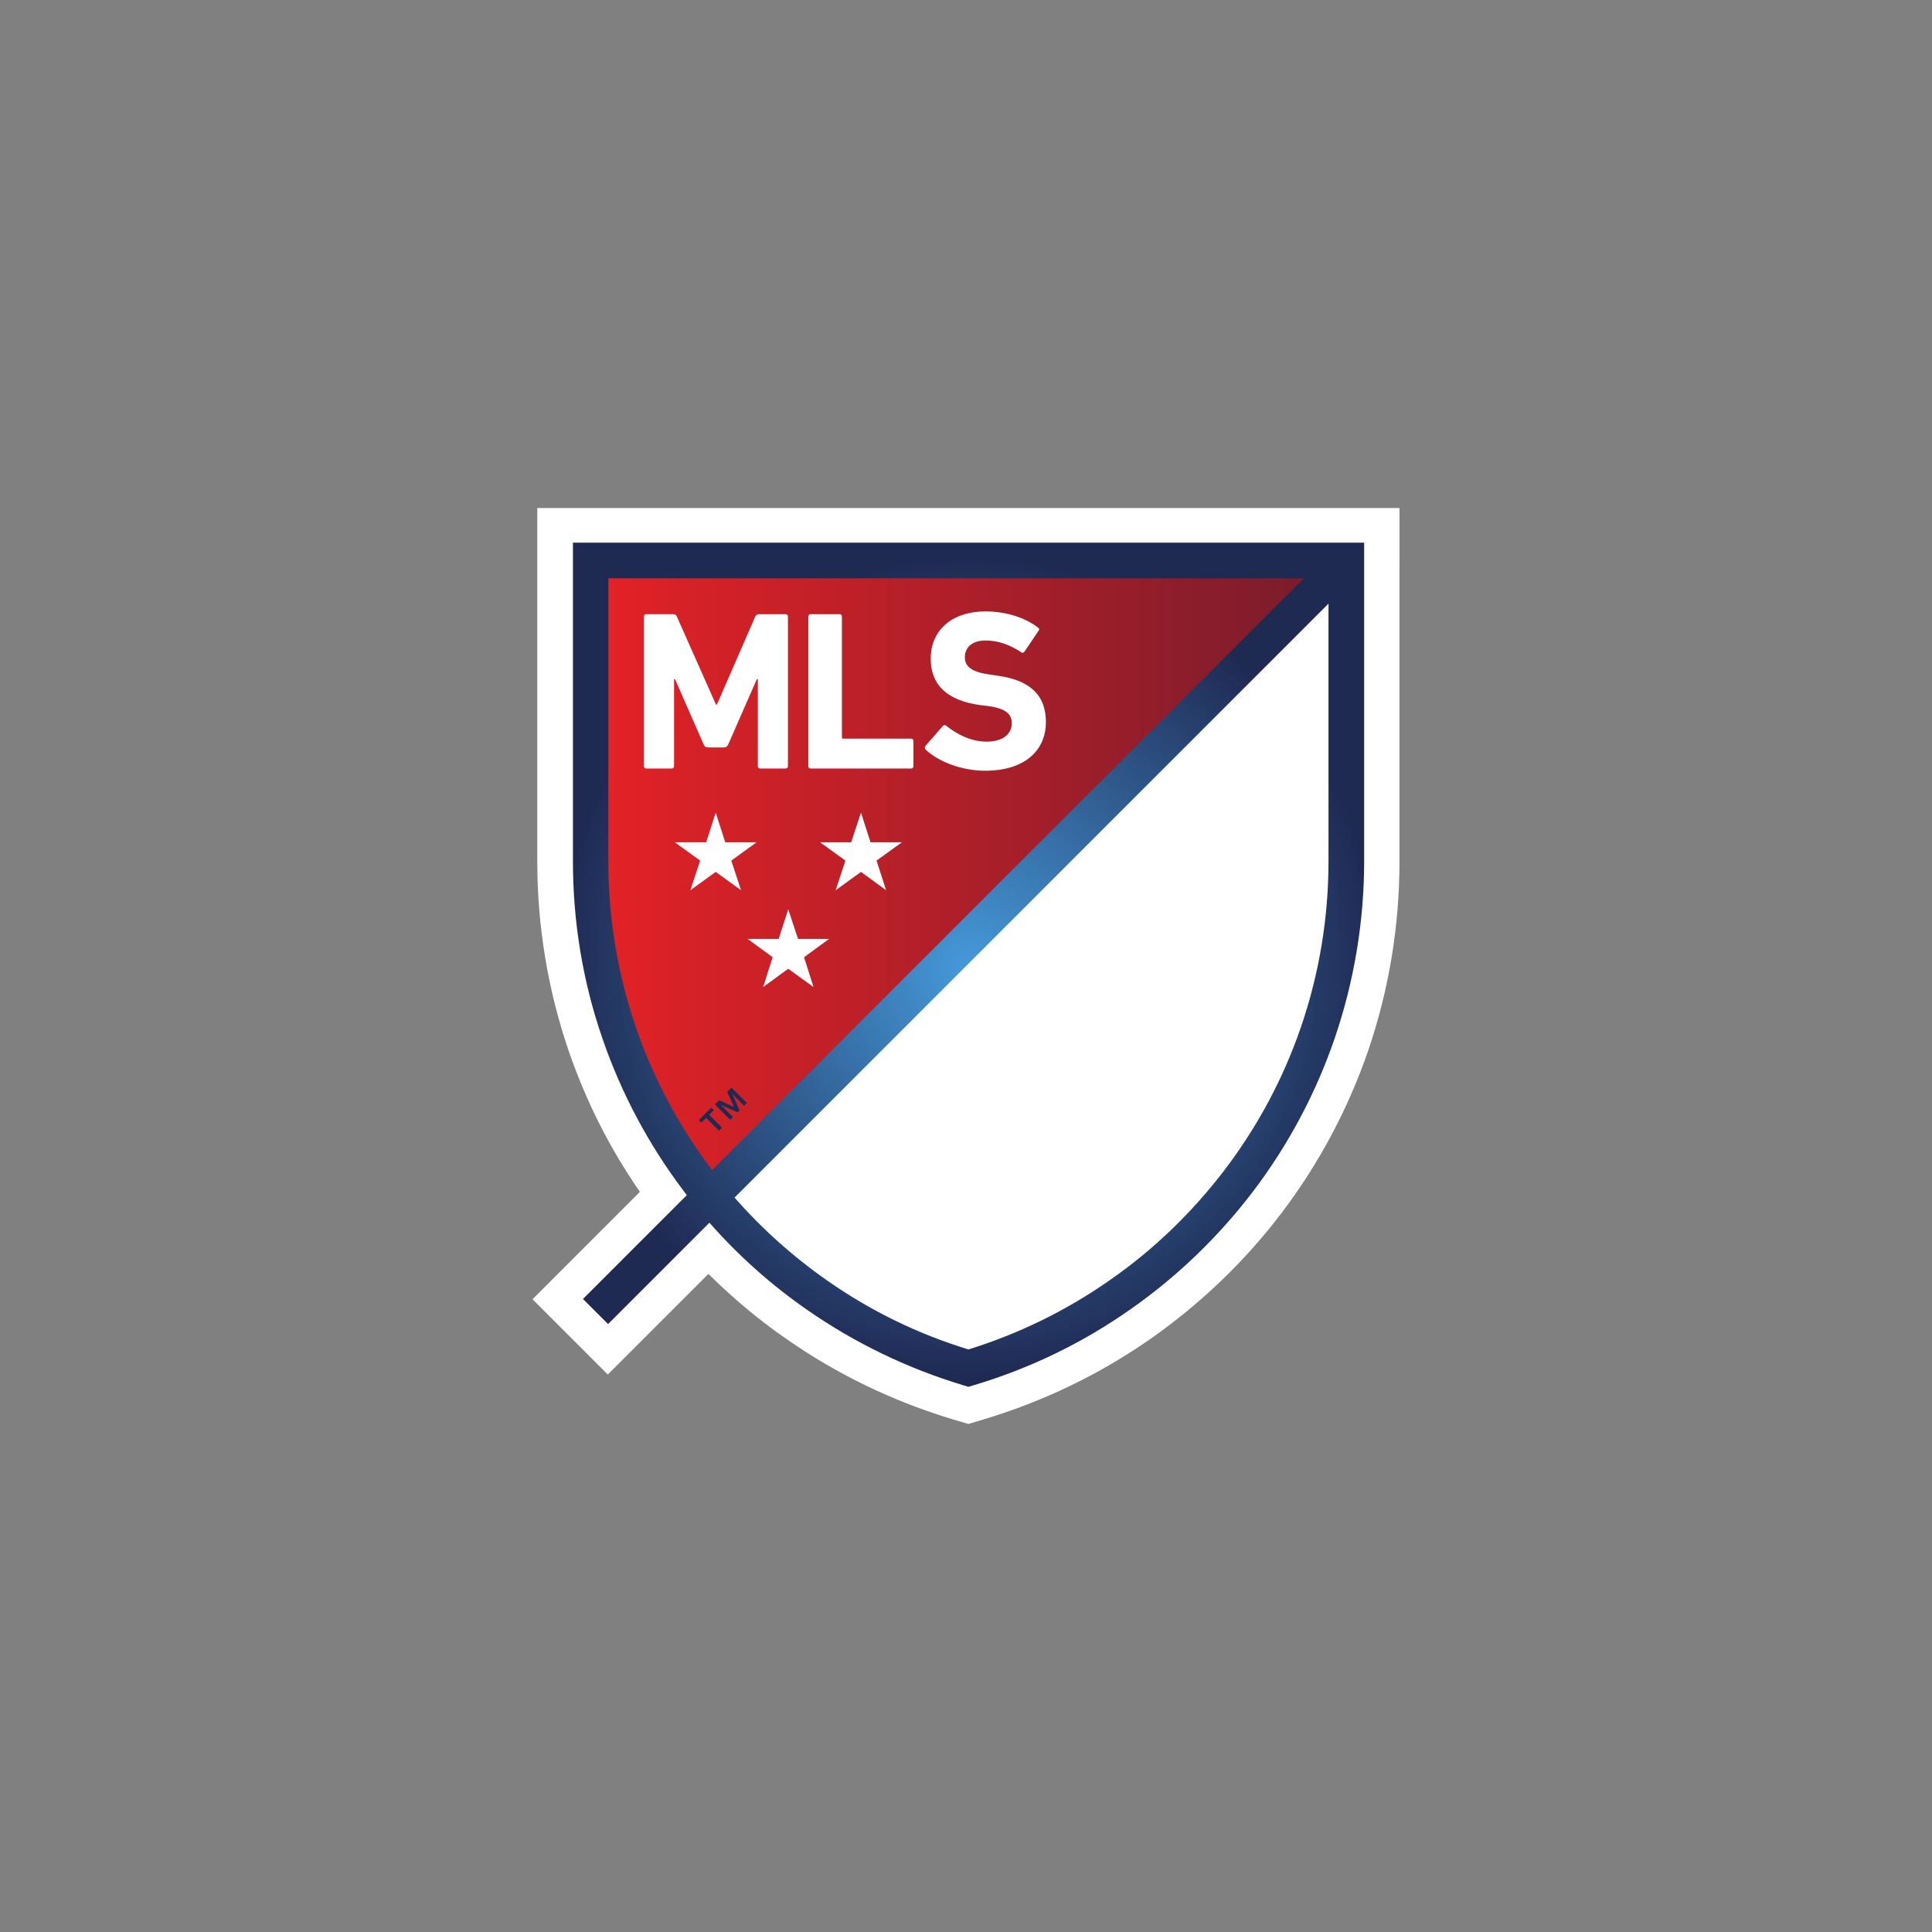 <svg xmlns="http://www.w3.org/2000/svg" xmlns:xlink="http://www.w3.org/1999/xlink" width="1080" height="1080" viewBox="0 0 1080 1080" xml:space="preserve"><rect x="0" y="0" width="1080" height="1080" fill="#808080" stroke="none"/><desc>Created with Fabric.js 5.2.4</desc><defs></defs><g transform="matrix(1 0 0 1 540 540)" id="bba0d828-d7bd-456b-bde7-e19e53c202c8"><rect style="stroke: none; stroke-width: 1; stroke-dasharray: none; stroke-linecap: butt; stroke-dashoffset: 0; stroke-linejoin: miter; stroke-miterlimit: 4; fill: rgb(255,255,255); fill-rule: nonzero; opacity: 1; visibility: hidden;" x="-540" y="-540" rx="0" ry="0" width="1080" height="1080"></rect></g><g transform="matrix(1 0 0 1 540 540)" id="f93dc096-8306-40b9-b313-061edad114e9"></g><g transform="matrix(1 0 0 1 540 540)"><g style="">		<g transform="matrix(1 0 0 1 0 0)" id="XMLID_8_"><path style="stroke: none; stroke-width: 1; stroke-dasharray: none; stroke-linecap: butt; stroke-dashoffset: 0; stroke-linejoin: miter; stroke-miterlimit: 4; fill: rgb(255,255,255); fill-rule: nonzero; opacity: 1;" transform=" translate(-255.94, -256)" d="M 498.27 29.74 L 498.27 0 L 16.29 0 L 16.29 29.74 C 16.29 29.74 16.29 196.53 16.29 197.65 C 16.29 233.7 22.18 269.19 33.68 303 C 43.36 331.2 56.68 357.85 73.66 382.25 L 13.62 442.29 L 55.7 484.37 L 111.95 428.12 C 125.42 441.45 140 453.79 155.72 464.59 C 184.2 484.51 215.62 499.52 248.72 509.48 L 257.28 512 L 265.7 509.48 C 298.94 499.52 330.23 484.51 358.84 464.59 C 386.89 444.95 411.72 421.25 432.48 393.89 C 453.38 366.26 469.65 335.68 480.87 302.99 C 492.37 269.18 498.26 233.69 498.26 197.64 C 498.27 196.66 498.27 29.74 498.27 29.74" stroke-linecap="round"></path></g>		<g transform="matrix(1 0 0 1 1.34 -48.88)" id="XMLID_9_"><linearGradient id="SVGID_XMLID_00000033343976066188385770000000749538378261544345__3" gradientUnits="userSpaceOnUse" gradientTransform="matrix(219.03 0 0 -219.03 -1112.35 111038.06)" x1="5.289" y1="506.02" x2="7.218" y2="506.02"><stop offset="0%" style="stop-color:rgb(228,34,38);stop-opacity: 1"></stop><stop offset="100%" style="stop-color:rgb(117,28,44);stop-opacity: 1"></stop></linearGradient><path style="stroke: none; stroke-width: 1; stroke-dasharray: none; stroke-linecap: butt; stroke-dashoffset: 0; stroke-linejoin: miter; stroke-miterlimit: 4; fill: url(#SVGID_XMLID_00000033343976066188385770000000749538378261544345__3); fill-rule: nonzero; opacity: 1;" transform=" translate(-257.28, -207.12)" d="M 46.03 29.32 C 46.03 29.32 46.03 196.39 46.03 197.37 C 46.03 268.63 71.14 333.86 113.08 384.92 L 468.54 29.6 L 468.54 29.32 L 46.03 29.32 L 46.03 29.32 z" stroke-linecap="round"></path></g>		<g transform="matrix(1 0 0 1 34.93 -0.77)" id="XMLID_10_"><path style="stroke: none; stroke-width: 1; stroke-dasharray: none; stroke-linecap: butt; stroke-dashoffset: 0; stroke-linejoin: miter; stroke-miterlimit: 4; fill: rgb(255,255,255); fill-rule: nonzero; opacity: 1;" transform=" translate(-290.88, -255.23)" d="M 257.28 480.86 C 379.46 444.53 468.53 331.33 468.53 197.37 C 468.53 196.39 468.53 37.74 468.53 29.6 L 113.22 384.91 C 150.11 429.94 200.05 463.75 257.28 480.86" stroke-linecap="round"></path></g>		<g transform="matrix(1 0 0 1 -135.93 80.02)" id="XMLID_13_"><path style="stroke: none; stroke-width: 1; stroke-dasharray: none; stroke-linecap: butt; stroke-dashoffset: 0; stroke-linejoin: miter; stroke-miterlimit: 4; fill: rgb(31,42,83); fill-rule: nonzero; opacity: 1;" transform=" translate(-120.02, -336.02)" d="M 126.27 334.83 L 122.48 326.41 L 124.86 324.03 L 133.42 332.59 L 131.88 334.13 L 125.29 327.4 L 125.29 327.4 L 129.36 336.66 L 128.24 337.78 L 118.98 333.71 L 118.98 333.71 L 125.71 340.44 L 124.17 341.98 L 115.61 333.42 L 117.99 331.04 L 126.27 334.83 z M 115.04 336.52 L 112.37 339.19 L 119.52 346.34 L 117.84 348.02 L 110.69 340.87 L 108.02 343.54 L 106.62 342.14 L 113.49 335.27 L 115.04 336.52 z" stroke-linecap="round"></path></g>		<g transform="matrix(1 0 0 1 -58.7 -64.04)" id="XMLID_14_"><polygon style="stroke: none; stroke-width: 1; stroke-dasharray: none; stroke-linecap: butt; stroke-dashoffset: 0; stroke-linejoin: miter; stroke-miterlimit: 4; fill: rgb(255,255,255); fill-rule: nonzero; opacity: 1;" points="8.69,5.12 14.03,21.68 0,11.44 -14.16,21.68 -8.69,5.12 -22.87,-5.12 -5.47,-5.12 0,-21.67 5.34,-5.12 22.87,-5.12 "></polygon></g>		<g transform="matrix(1 0 0 1 -139.92 -64.04)" id="XMLID_15_"><polygon style="stroke: none; stroke-width: 1; stroke-dasharray: none; stroke-linecap: butt; stroke-dashoffset: 0; stroke-linejoin: miter; stroke-miterlimit: 4; fill: rgb(255,255,255); fill-rule: nonzero; opacity: 1;" points="8.7,5.12 22.86,-5.12 5.34,-5.12 0.01,-21.67 -5.32,-5.12 -22.86,-5.12 -8.69,5.12 -14.16,21.68 0.01,11.44 14.17,21.68 "></polygon></g>		<g transform="matrix(1 0 0 1 -99.31 -9.96)" id="XMLID_16_"><polygon style="stroke: none; stroke-width: 1; stroke-dasharray: none; stroke-linecap: butt; stroke-dashoffset: 0; stroke-linejoin: miter; stroke-miterlimit: 4; fill: rgb(255,255,255); fill-rule: nonzero; opacity: 1;" points="5.41,-5.19 -0.06,-21.74 -5.39,-5.19 -22.79,-5.19 -8.76,5.05 -14.09,21.74 -0.06,11.5 14.09,21.74 8.77,5.05 22.8,-5.19 "></polygon></g>		<g transform="matrix(1 0 0 1 -139.78 -153.53)" id="XMLID_17_"><path style="stroke: none; stroke-width: 1; stroke-dasharray: none; stroke-linecap: butt; stroke-dashoffset: 0; stroke-linejoin: miter; stroke-miterlimit: 4; fill: rgb(255,255,255); fill-rule: nonzero; opacity: 1;" transform=" translate(-116.16, -102.47)" d="M 109.29 132.14 L 93.3 95.67 L 92.74 95.67 L 92.74 144.35 C 92.74 145.05 92.18 145.61 91.48 145.61 L 77.17 145.61 C 76.47 145.61 75.91 145.05 75.91 144.35 L 75.91 60.6 C 75.91 59.9 76.47 59.34 77.17 59.34 L 92.32 59.34 C 93.3 59.34 94 59.76 94.28 60.6 L 116.16 109.84 L 116.72 109.84 L 138.18 60.6 C 138.6 59.76 139.16 59.34 140.28 59.34 L 155.15 59.34 C 155.85 59.34 156.41 59.9 156.41 60.6 L 156.41 144.34 C 156.41 145.04 155.85 145.6 155.15 145.6 L 140.84 145.6 C 140.14 145.6 139.58 145.04 139.58 144.34 L 139.58 95.67 L 139.02 95.67 L 123.03 132.14 C 122.47 133.26 121.77 133.82 120.65 133.82 L 111.95 133.82 C 110.56 133.82 109.71 133.26 109.29 132.14" stroke-linecap="round"></path></g>		<g transform="matrix(1 0 0 1 -58.77 -153.53)" id="XMLID_18_"><path style="stroke: none; stroke-width: 1; stroke-dasharray: none; stroke-linecap: butt; stroke-dashoffset: 0; stroke-linejoin: miter; stroke-miterlimit: 4; fill: rgb(255,255,255); fill-rule: nonzero; opacity: 1;" transform=" translate(-197.18, -102.47)" d="M 169.05 145.6 L 225.3 145.6 C 226 145.6 226.56 145.04 226.56 144.34 L 226.56 130.17 C 226.56 129.47 226 128.91 225.3 128.91 L 187.29 128.91 C 186.73 128.91 186.59 128.63 186.59 128.21 L 186.59 60.6 C 186.59 59.9 186.03 59.34 185.33 59.34 L 169.06 59.34 C 168.36 59.34 167.8 59.9 167.8 60.6 L 167.8 144.34 C 167.79 145.04 168.35 145.6 169.05 145.6" stroke-linecap="round"></path></g>		<g transform="matrix(1 0 0 1 10.83 -153.68)" id="XMLID_19_"><path style="stroke: none; stroke-width: 1; stroke-dasharray: none; stroke-linecap: butt; stroke-dashoffset: 0; stroke-linejoin: miter; stroke-miterlimit: 4; fill: rgb(255,255,255); fill-rule: nonzero; opacity: 1;" transform=" translate(-266.78, -102.32)" d="M 273.41 93.7 L 268.78 93 C 258.82 91.6 255.31 88.37 255.31 83.46 C 255.31 77.99 259.24 74.06 266.81 74.06 C 273.96 74.06 280.28 76.3 286.87 80.65 C 287.57 81.07 288.13 80.93 288.69 80.23 L 296.41 68.73 C 297.11 67.89 296.97 67.33 296.13 66.77 C 288.84 61.16 278.17 57.79 266.81 57.79 C 248.15 57.79 236.23 68.31 236.23 84.16 C 236.23 99.45 246.05 107.59 263.58 110.11 L 268.21 110.67 C 278.45 112.07 281.54 115.3 281.54 120.35 C 281.54 126.38 276.49 130.59 267.51 130.59 C 258.39 130.59 250.68 126.24 244.93 121.75 C 244.37 121.19 243.53 121.19 242.97 121.89 L 233.29 132.97 C 232.73 133.67 232.87 134.65 233.43 135.07 C 240.16 141.52 253.21 146.85 266.67 146.85 C 288.97 146.85 300.62 135.35 300.62 119.64 C 300.63 104.22 291.23 96.09 273.41 93.7" stroke-linecap="round"></path></g>		<g transform="matrix(1 0 0 1 1.42 -0.7)" id="XMLID_23_"><radialGradient id="SVGID_XMLID_00000064321384768100502870000000939563712307086746__4" gradientUnits="userSpaceOnUse" gradientTransform="matrix(175.67 0 0 -175.67 -716.66 89117.71)" cx="5.544" cy="505.835" r="1.302" fx="5.544" fy="505.835"><stop offset="0%" style="stop-color:rgb(69,153,217);stop-opacity: 1"></stop><stop offset="100%" style="stop-color:rgb(31,42,83);stop-opacity: 1"></stop></radialGradient><path style="stroke: none; stroke-width: 1; stroke-dasharray: none; stroke-linecap: butt; stroke-dashoffset: 0; stroke-linejoin: miter; stroke-miterlimit: 4; fill: url(#SVGID_XMLID_00000064321384768100502870000000939563712307086746__4); fill-rule: nonzero; opacity: 1;" transform=" translate(-257.36, -255.3)" d="M 36.21 19.36 L 36.21 29.32 C 36.21 29.32 36.21 196.39 36.21 197.37 C 36.21 231.18 41.68 264.56 52.62 296.26 C 63.14 326.98 78.43 355.74 98.07 381.69 C 98.63 382.53 99.33 383.37 99.89 384.07 L 41.82 442.14 L 55.85 456.17 L 112.52 399.5 C 128.65 417.88 146.89 434.15 167.09 448.18 C 193.88 466.84 223.34 481 254.48 490.4 L 257.29 491.24 L 260.1 490.4 C 291.24 481.14 320.7 466.97 347.49 448.18 C 373.86 429.8 397.15 407.36 416.65 381.69 C 436.29 355.74 451.58 326.98 462.1 296.26 C 472.9 264.56 478.51 231.17 478.51 197.37 C 478.51 196.39 478.51 29.32 478.51 29.32 L 478.51 19.36 L 36.21 19.36 L 36.21 19.36 z M 113.78 369.76 C 95.4 345.49 81.1 318.56 71.28 289.94 C 61.18 260.2 55.99 229.2 55.99 197.5 C 55.99 196.66 55.99 75.32 55.99 39.27 L 444.83 39.27 L 114.06 370.04 L 113.78 369.76 M 178.45 431.9 C 159.37 418.57 141.98 403 126.55 385.47 L 458.58 53.44 C 458.58 99.73 458.58 196.66 458.58 197.36 C 458.58 229.06 453.39 260.2 443.29 289.8 C 433.47 318.56 419.16 345.35 400.79 369.62 C 382.55 393.61 360.81 414.65 336.12 431.76 C 311.85 448.73 285.34 461.64 257.29 470.34 C 229.23 461.78 202.72 448.88 178.45 431.9" stroke-linecap="round"></path></g></g></g></svg>